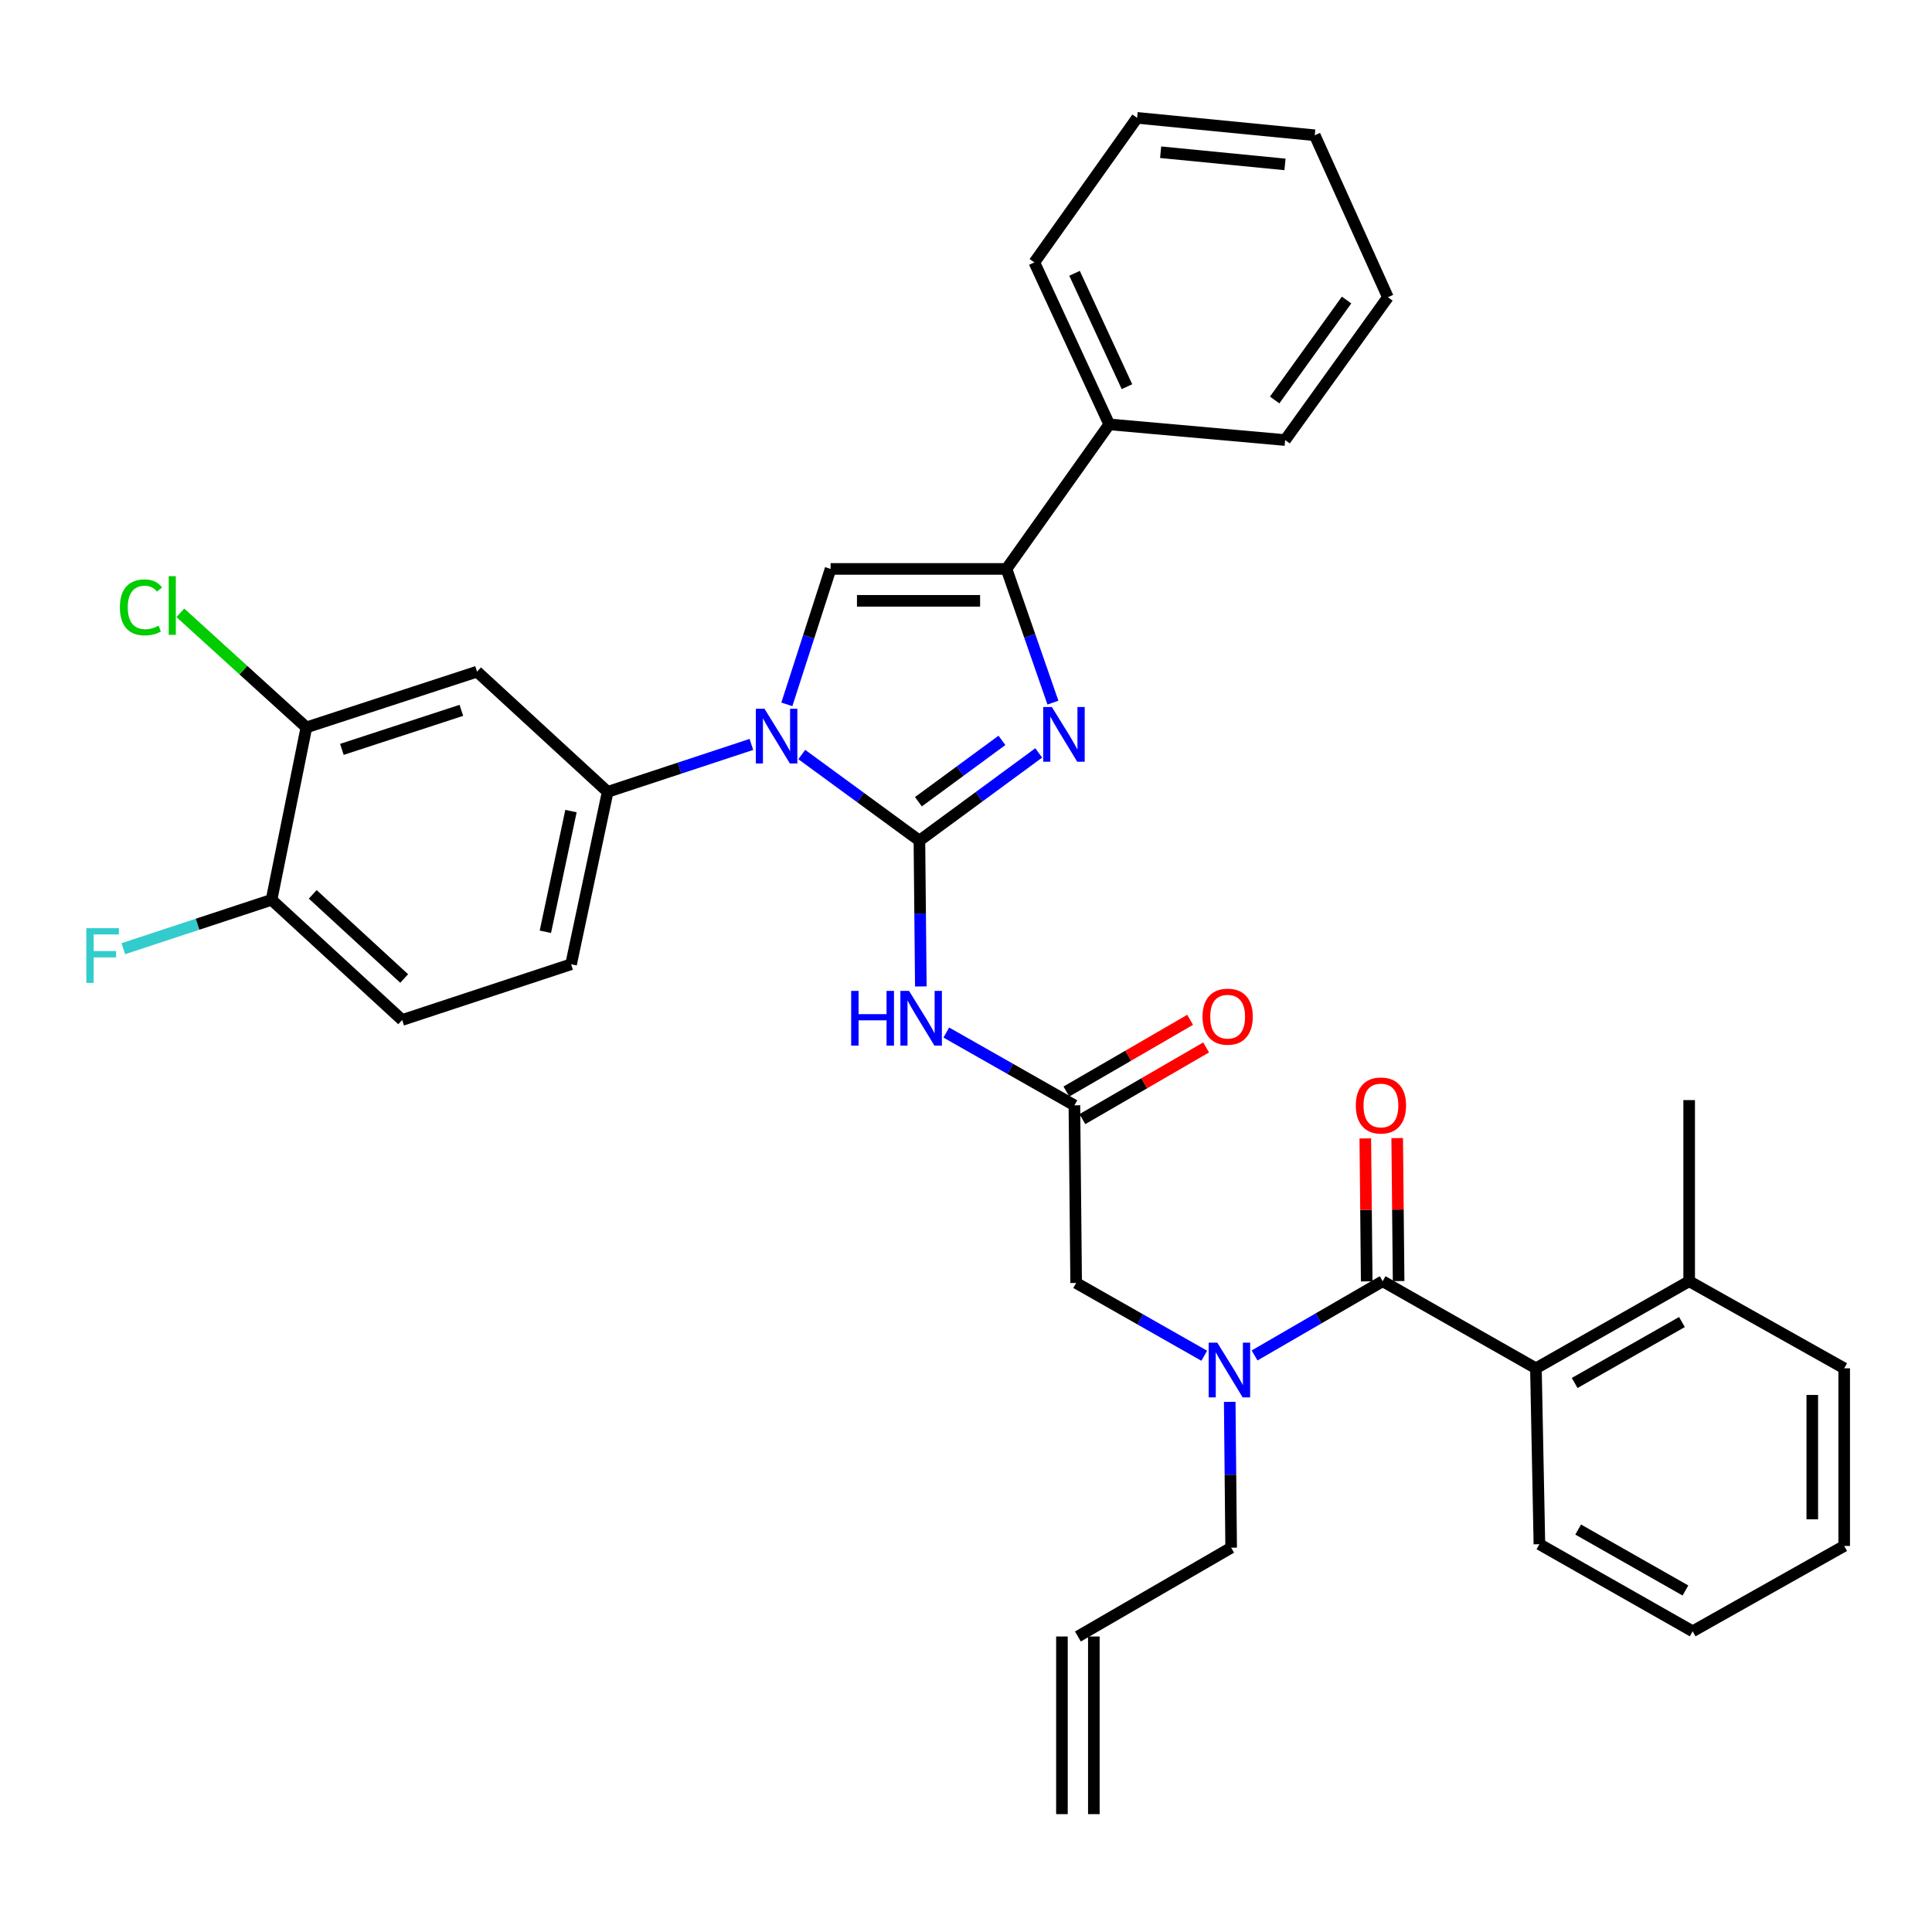 <?xml version='1.0' encoding='iso-8859-1'?>
<svg version='1.1' baseProfile='full'
              xmlns='http://www.w3.org/2000/svg'
                      xmlns:rdkit='http://www.rdkit.org/xml'
                      xmlns:xlink='http://www.w3.org/1999/xlink'
                  xml:space='preserve'
width='1000px' height='1000px' viewBox='0 0 1000 1000'>
<!-- END OF HEADER -->
<rect style='opacity:1.0;fill:#FFFFFF;stroke:none' width='1000' height='1000' x='0' y='0'> </rect>
<path class='bond-0' d='M 623.319,701.733 L 590.167,682.897' style='fill:none;fill-rule:evenodd;stroke:#0000FF;stroke-width:6px;stroke-linecap:butt;stroke-linejoin:miter;stroke-opacity:1' />
<path class='bond-0' d='M 590.167,682.897 L 557.016,664.061' style='fill:none;fill-rule:evenodd;stroke:#000000;stroke-width:6px;stroke-linecap:butt;stroke-linejoin:miter;stroke-opacity:1' />
<path class='bond-1' d='M 649.372,701.579 L 682.518,682.37' style='fill:none;fill-rule:evenodd;stroke:#0000FF;stroke-width:6px;stroke-linecap:butt;stroke-linejoin:miter;stroke-opacity:1' />
<path class='bond-1' d='M 682.518,682.37 L 715.664,663.162' style='fill:none;fill-rule:evenodd;stroke:#000000;stroke-width:6px;stroke-linecap:butt;stroke-linejoin:miter;stroke-opacity:1' />
<path class='bond-2' d='M 636.501,725.59 L 636.87,763.334' style='fill:none;fill-rule:evenodd;stroke:#0000FF;stroke-width:6px;stroke-linecap:butt;stroke-linejoin:miter;stroke-opacity:1' />
<path class='bond-2' d='M 636.87,763.334 L 637.239,801.078' style='fill:none;fill-rule:evenodd;stroke:#000000;stroke-width:6px;stroke-linecap:butt;stroke-linejoin:miter;stroke-opacity:1' />
<path class='bond-3' d='M 794.989,708.232 L 874.313,663.162' style='fill:none;fill-rule:evenodd;stroke:#000000;stroke-width:6px;stroke-linecap:butt;stroke-linejoin:miter;stroke-opacity:1' />
<path class='bond-3' d='M 815.045,715.829 L 870.572,684.28' style='fill:none;fill-rule:evenodd;stroke:#000000;stroke-width:6px;stroke-linecap:butt;stroke-linejoin:miter;stroke-opacity:1' />
<path class='bond-4' d='M 794.989,708.232 L 796.796,799.28' style='fill:none;fill-rule:evenodd;stroke:#000000;stroke-width:6px;stroke-linecap:butt;stroke-linejoin:miter;stroke-opacity:1' />
<path class='bond-5' d='M 794.989,708.232 L 715.664,663.162' style='fill:none;fill-rule:evenodd;stroke:#000000;stroke-width:6px;stroke-linecap:butt;stroke-linejoin:miter;stroke-opacity:1' />
<path class='bond-6' d='M 723.92,663.081 L 723.555,626.075' style='fill:none;fill-rule:evenodd;stroke:#000000;stroke-width:6px;stroke-linecap:butt;stroke-linejoin:miter;stroke-opacity:1' />
<path class='bond-6' d='M 723.555,626.075 L 723.189,589.069' style='fill:none;fill-rule:evenodd;stroke:#FF0000;stroke-width:6px;stroke-linecap:butt;stroke-linejoin:miter;stroke-opacity:1' />
<path class='bond-6' d='M 707.408,663.244 L 707.043,626.238' style='fill:none;fill-rule:evenodd;stroke:#000000;stroke-width:6px;stroke-linecap:butt;stroke-linejoin:miter;stroke-opacity:1' />
<path class='bond-6' d='M 707.043,626.238 L 706.678,589.232' style='fill:none;fill-rule:evenodd;stroke:#FF0000;stroke-width:6px;stroke-linecap:butt;stroke-linejoin:miter;stroke-opacity:1' />
<path class='bond-7' d='M 874.313,663.162 L 874.313,569.408' style='fill:none;fill-rule:evenodd;stroke:#000000;stroke-width:6px;stroke-linecap:butt;stroke-linejoin:miter;stroke-opacity:1' />
<path class='bond-8' d='M 874.313,663.162 L 954.545,708.232' style='fill:none;fill-rule:evenodd;stroke:#000000;stroke-width:6px;stroke-linecap:butt;stroke-linejoin:miter;stroke-opacity:1' />
<path class='bond-9' d='M 796.796,799.28 L 876.12,844.35' style='fill:none;fill-rule:evenodd;stroke:#000000;stroke-width:6px;stroke-linecap:butt;stroke-linejoin:miter;stroke-opacity:1' />
<path class='bond-9' d='M 816.852,791.684 L 872.379,823.233' style='fill:none;fill-rule:evenodd;stroke:#000000;stroke-width:6px;stroke-linecap:butt;stroke-linejoin:miter;stroke-opacity:1' />
<path class='bond-10' d='M 566.171,938.995 L 566.171,847.047' style='fill:none;fill-rule:evenodd;stroke:#000000;stroke-width:6px;stroke-linecap:butt;stroke-linejoin:miter;stroke-opacity:1' />
<path class='bond-10' d='M 549.658,938.995 L 549.658,847.047' style='fill:none;fill-rule:evenodd;stroke:#000000;stroke-width:6px;stroke-linecap:butt;stroke-linejoin:miter;stroke-opacity:1' />
<path class='bond-11' d='M 557.915,847.047 L 637.239,801.078' style='fill:none;fill-rule:evenodd;stroke:#000000;stroke-width:6px;stroke-linecap:butt;stroke-linejoin:miter;stroke-opacity:1' />
<path class='bond-12' d='M 489.804,534.442 L 522.956,553.278' style='fill:none;fill-rule:evenodd;stroke:#0000FF;stroke-width:6px;stroke-linecap:butt;stroke-linejoin:miter;stroke-opacity:1' />
<path class='bond-12' d='M 522.956,553.278 L 556.107,572.114' style='fill:none;fill-rule:evenodd;stroke:#000000;stroke-width:6px;stroke-linecap:butt;stroke-linejoin:miter;stroke-opacity:1' />
<path class='bond-13' d='M 476.622,510.585 L 476.253,472.841' style='fill:none;fill-rule:evenodd;stroke:#0000FF;stroke-width:6px;stroke-linecap:butt;stroke-linejoin:miter;stroke-opacity:1' />
<path class='bond-13' d='M 476.253,472.841 L 475.884,435.097' style='fill:none;fill-rule:evenodd;stroke:#000000;stroke-width:6px;stroke-linecap:butt;stroke-linejoin:miter;stroke-opacity:1' />
<path class='bond-14' d='M 560.247,579.257 L 592.263,560.704' style='fill:none;fill-rule:evenodd;stroke:#000000;stroke-width:6px;stroke-linecap:butt;stroke-linejoin:miter;stroke-opacity:1' />
<path class='bond-14' d='M 592.263,560.704 L 624.279,542.15' style='fill:none;fill-rule:evenodd;stroke:#FF0000;stroke-width:6px;stroke-linecap:butt;stroke-linejoin:miter;stroke-opacity:1' />
<path class='bond-14' d='M 551.968,564.97 L 583.984,546.417' style='fill:none;fill-rule:evenodd;stroke:#000000;stroke-width:6px;stroke-linecap:butt;stroke-linejoin:miter;stroke-opacity:1' />
<path class='bond-14' d='M 583.984,546.417 L 616,527.863' style='fill:none;fill-rule:evenodd;stroke:#FF0000;stroke-width:6px;stroke-linecap:butt;stroke-linejoin:miter;stroke-opacity:1' />
<path class='bond-15' d='M 556.107,572.114 L 557.016,664.061' style='fill:none;fill-rule:evenodd;stroke:#000000;stroke-width:6px;stroke-linecap:butt;stroke-linejoin:miter;stroke-opacity:1' />
<path class='bond-16' d='M 414.993,390.543 L 445.439,412.82' style='fill:none;fill-rule:evenodd;stroke:#0000FF;stroke-width:6px;stroke-linecap:butt;stroke-linejoin:miter;stroke-opacity:1' />
<path class='bond-16' d='M 445.439,412.82 L 475.884,435.097' style='fill:none;fill-rule:evenodd;stroke:#000000;stroke-width:6px;stroke-linecap:butt;stroke-linejoin:miter;stroke-opacity:1' />
<path class='bond-17' d='M 407.27,364.576 L 418.588,329.525' style='fill:none;fill-rule:evenodd;stroke:#0000FF;stroke-width:6px;stroke-linecap:butt;stroke-linejoin:miter;stroke-opacity:1' />
<path class='bond-17' d='M 418.588,329.525 L 429.906,294.474' style='fill:none;fill-rule:evenodd;stroke:#000000;stroke-width:6px;stroke-linecap:butt;stroke-linejoin:miter;stroke-opacity:1' />
<path class='bond-18' d='M 388.921,385.312 L 351.725,397.586' style='fill:none;fill-rule:evenodd;stroke:#0000FF;stroke-width:6px;stroke-linecap:butt;stroke-linejoin:miter;stroke-opacity:1' />
<path class='bond-18' d='M 351.725,397.586 L 314.529,409.86' style='fill:none;fill-rule:evenodd;stroke:#000000;stroke-width:6px;stroke-linecap:butt;stroke-linejoin:miter;stroke-opacity:1' />
<path class='bond-19' d='M 475.884,435.097 L 506.764,412.403' style='fill:none;fill-rule:evenodd;stroke:#000000;stroke-width:6px;stroke-linecap:butt;stroke-linejoin:miter;stroke-opacity:1' />
<path class='bond-19' d='M 506.764,412.403 L 537.643,389.709' style='fill:none;fill-rule:evenodd;stroke:#0000FF;stroke-width:6px;stroke-linecap:butt;stroke-linejoin:miter;stroke-opacity:1' />
<path class='bond-19' d='M 475.369,414.983 L 496.985,399.097' style='fill:none;fill-rule:evenodd;stroke:#000000;stroke-width:6px;stroke-linecap:butt;stroke-linejoin:miter;stroke-opacity:1' />
<path class='bond-19' d='M 496.985,399.097 L 518.6,383.211' style='fill:none;fill-rule:evenodd;stroke:#0000FF;stroke-width:6px;stroke-linecap:butt;stroke-linejoin:miter;stroke-opacity:1' />
<path class='bond-20' d='M 544.998,363.684 L 532.976,329.079' style='fill:none;fill-rule:evenodd;stroke:#0000FF;stroke-width:6px;stroke-linecap:butt;stroke-linejoin:miter;stroke-opacity:1' />
<path class='bond-20' d='M 532.976,329.079 L 520.954,294.474' style='fill:none;fill-rule:evenodd;stroke:#000000;stroke-width:6px;stroke-linecap:butt;stroke-linejoin:miter;stroke-opacity:1' />
<path class='bond-21' d='M 520.954,294.474 L 574.143,219.654' style='fill:none;fill-rule:evenodd;stroke:#000000;stroke-width:6px;stroke-linecap:butt;stroke-linejoin:miter;stroke-opacity:1' />
<path class='bond-22' d='M 520.954,294.474 L 429.906,294.474' style='fill:none;fill-rule:evenodd;stroke:#000000;stroke-width:6px;stroke-linecap:butt;stroke-linejoin:miter;stroke-opacity:1' />
<path class='bond-22' d='M 507.297,310.987 L 443.563,310.987' style='fill:none;fill-rule:evenodd;stroke:#000000;stroke-width:6px;stroke-linecap:butt;stroke-linejoin:miter;stroke-opacity:1' />
<path class='bond-23' d='M 718.371,153.852 L 665.182,227.764' style='fill:none;fill-rule:evenodd;stroke:#000000;stroke-width:6px;stroke-linecap:butt;stroke-linejoin:miter;stroke-opacity:1' />
<path class='bond-23' d='M 696.989,155.293 L 659.757,207.032' style='fill:none;fill-rule:evenodd;stroke:#000000;stroke-width:6px;stroke-linecap:butt;stroke-linejoin:miter;stroke-opacity:1' />
<path class='bond-24' d='M 718.371,153.852 L 680.511,70.014' style='fill:none;fill-rule:evenodd;stroke:#000000;stroke-width:6px;stroke-linecap:butt;stroke-linejoin:miter;stroke-opacity:1' />
<path class='bond-25' d='M 680.511,70.014 L 588.564,61.005' style='fill:none;fill-rule:evenodd;stroke:#000000;stroke-width:6px;stroke-linecap:butt;stroke-linejoin:miter;stroke-opacity:1' />
<path class='bond-25' d='M 665.109,85.097 L 600.746,78.79' style='fill:none;fill-rule:evenodd;stroke:#000000;stroke-width:6px;stroke-linecap:butt;stroke-linejoin:miter;stroke-opacity:1' />
<path class='bond-26' d='M 158.578,376.505 L 246.92,347.654' style='fill:none;fill-rule:evenodd;stroke:#000000;stroke-width:6px;stroke-linecap:butt;stroke-linejoin:miter;stroke-opacity:1' />
<path class='bond-26' d='M 176.955,387.874 L 238.795,367.678' style='fill:none;fill-rule:evenodd;stroke:#000000;stroke-width:6px;stroke-linecap:butt;stroke-linejoin:miter;stroke-opacity:1' />
<path class='bond-27' d='M 158.578,376.505 L 140.552,465.746' style='fill:none;fill-rule:evenodd;stroke:#000000;stroke-width:6px;stroke-linecap:butt;stroke-linejoin:miter;stroke-opacity:1' />
<path class='bond-28' d='M 158.578,376.505 L 125.966,346.855' style='fill:none;fill-rule:evenodd;stroke:#000000;stroke-width:6px;stroke-linecap:butt;stroke-linejoin:miter;stroke-opacity:1' />
<path class='bond-28' d='M 125.966,346.855 L 93.355,317.204' style='fill:none;fill-rule:evenodd;stroke:#00CC00;stroke-width:6px;stroke-linecap:butt;stroke-linejoin:miter;stroke-opacity:1' />
<path class='bond-29' d='M 246.92,347.654 L 314.529,409.86' style='fill:none;fill-rule:evenodd;stroke:#000000;stroke-width:6px;stroke-linecap:butt;stroke-linejoin:miter;stroke-opacity:1' />
<path class='bond-30' d='M 140.552,465.746 L 208.161,527.943' style='fill:none;fill-rule:evenodd;stroke:#000000;stroke-width:6px;stroke-linecap:butt;stroke-linejoin:miter;stroke-opacity:1' />
<path class='bond-30' d='M 161.873,462.923 L 209.199,506.461' style='fill:none;fill-rule:evenodd;stroke:#000000;stroke-width:6px;stroke-linecap:butt;stroke-linejoin:miter;stroke-opacity:1' />
<path class='bond-31' d='M 140.552,465.746 L 102.191,478.398' style='fill:none;fill-rule:evenodd;stroke:#000000;stroke-width:6px;stroke-linecap:butt;stroke-linejoin:miter;stroke-opacity:1' />
<path class='bond-31' d='M 102.191,478.398 L 63.831,491.051' style='fill:none;fill-rule:evenodd;stroke:#33CCCC;stroke-width:6px;stroke-linecap:butt;stroke-linejoin:miter;stroke-opacity:1' />
<path class='bond-32' d='M 314.529,409.86 L 295.595,499.101' style='fill:none;fill-rule:evenodd;stroke:#000000;stroke-width:6px;stroke-linecap:butt;stroke-linejoin:miter;stroke-opacity:1' />
<path class='bond-32' d='M 295.536,419.819 L 282.282,482.288' style='fill:none;fill-rule:evenodd;stroke:#000000;stroke-width:6px;stroke-linecap:butt;stroke-linejoin:miter;stroke-opacity:1' />
<path class='bond-33' d='M 208.161,527.943 L 295.595,499.101' style='fill:none;fill-rule:evenodd;stroke:#000000;stroke-width:6px;stroke-linecap:butt;stroke-linejoin:miter;stroke-opacity:1' />
<path class='bond-34' d='M 588.564,61.005 L 535.375,135.816' style='fill:none;fill-rule:evenodd;stroke:#000000;stroke-width:6px;stroke-linecap:butt;stroke-linejoin:miter;stroke-opacity:1' />
<path class='bond-35' d='M 535.375,135.816 L 574.143,219.654' style='fill:none;fill-rule:evenodd;stroke:#000000;stroke-width:6px;stroke-linecap:butt;stroke-linejoin:miter;stroke-opacity:1' />
<path class='bond-35' d='M 556.178,141.461 L 583.315,200.148' style='fill:none;fill-rule:evenodd;stroke:#000000;stroke-width:6px;stroke-linecap:butt;stroke-linejoin:miter;stroke-opacity:1' />
<path class='bond-36' d='M 574.143,219.654 L 665.182,227.764' style='fill:none;fill-rule:evenodd;stroke:#000000;stroke-width:6px;stroke-linecap:butt;stroke-linejoin:miter;stroke-opacity:1' />
<path class='bond-37' d='M 954.545,708.232 L 954.545,800.179' style='fill:none;fill-rule:evenodd;stroke:#000000;stroke-width:6px;stroke-linecap:butt;stroke-linejoin:miter;stroke-opacity:1' />
<path class='bond-37' d='M 938.033,722.024 L 938.033,786.387' style='fill:none;fill-rule:evenodd;stroke:#000000;stroke-width:6px;stroke-linecap:butt;stroke-linejoin:miter;stroke-opacity:1' />
<path class='bond-38' d='M 876.12,844.35 L 954.545,800.179' style='fill:none;fill-rule:evenodd;stroke:#000000;stroke-width:6px;stroke-linecap:butt;stroke-linejoin:miter;stroke-opacity:1' />
<path  class='atom-0' d='M 630.08 694.971
L 639.36 709.971
Q 640.28 711.451, 641.76 714.131
Q 643.24 716.811, 643.32 716.971
L 643.32 694.971
L 647.08 694.971
L 647.08 723.291
L 643.2 723.291
L 633.24 706.891
Q 632.08 704.971, 630.84 702.771
Q 629.64 700.571, 629.28 699.891
L 629.28 723.291
L 625.6 723.291
L 625.6 694.971
L 630.08 694.971
' fill='#0000FF'/>
<path  class='atom-3' d='M 701.765 572.194
Q 701.765 565.394, 705.125 561.594
Q 708.485 557.794, 714.765 557.794
Q 721.045 557.794, 724.405 561.594
Q 727.765 565.394, 727.765 572.194
Q 727.765 579.074, 724.365 582.994
Q 720.965 586.874, 714.765 586.874
Q 708.525 586.874, 705.125 582.994
Q 701.765 579.114, 701.765 572.194
M 714.765 583.674
Q 719.085 583.674, 721.405 580.794
Q 723.765 577.874, 723.765 572.194
Q 723.765 566.634, 721.405 563.834
Q 719.085 560.994, 714.765 560.994
Q 710.445 560.994, 708.085 563.794
Q 705.765 566.594, 705.765 572.194
Q 705.765 577.914, 708.085 580.794
Q 710.445 583.674, 714.765 583.674
' fill='#FF0000'/>
<path  class='atom-8' d='M 440.563 512.884
L 444.403 512.884
L 444.403 524.924
L 458.883 524.924
L 458.883 512.884
L 462.723 512.884
L 462.723 541.204
L 458.883 541.204
L 458.883 528.124
L 444.403 528.124
L 444.403 541.204
L 440.563 541.204
L 440.563 512.884
' fill='#0000FF'/>
<path  class='atom-8' d='M 470.523 512.884
L 479.803 527.884
Q 480.723 529.364, 482.203 532.044
Q 483.683 534.724, 483.763 534.884
L 483.763 512.884
L 487.523 512.884
L 487.523 541.204
L 483.643 541.204
L 473.683 524.804
Q 472.523 522.884, 471.283 520.684
Q 470.083 518.484, 469.723 517.804
L 469.723 541.204
L 466.043 541.204
L 466.043 512.884
L 470.523 512.884
' fill='#0000FF'/>
<path  class='atom-10' d='M 622.432 526.225
Q 622.432 519.425, 625.792 515.625
Q 629.152 511.825, 635.432 511.825
Q 641.712 511.825, 645.072 515.625
Q 648.432 519.425, 648.432 526.225
Q 648.432 533.105, 645.032 537.025
Q 641.632 540.905, 635.432 540.905
Q 629.192 540.905, 625.792 537.025
Q 622.432 533.145, 622.432 526.225
M 635.432 537.705
Q 639.752 537.705, 642.072 534.825
Q 644.432 531.905, 644.432 526.225
Q 644.432 520.665, 642.072 517.865
Q 639.752 515.025, 635.432 515.025
Q 631.112 515.025, 628.752 517.825
Q 626.432 520.625, 626.432 526.225
Q 626.432 531.945, 628.752 534.825
Q 631.112 537.705, 635.432 537.705
' fill='#FF0000'/>
<path  class='atom-12' d='M 395.703 366.849
L 404.983 381.849
Q 405.903 383.329, 407.383 386.009
Q 408.863 388.689, 408.943 388.849
L 408.943 366.849
L 412.703 366.849
L 412.703 395.169
L 408.823 395.169
L 398.863 378.769
Q 397.703 376.849, 396.463 374.649
Q 395.263 372.449, 394.903 371.769
L 394.903 395.169
L 391.223 395.169
L 391.223 366.849
L 395.703 366.849
' fill='#0000FF'/>
<path  class='atom-14' d='M 544.444 365.95
L 553.724 380.95
Q 554.644 382.43, 556.124 385.11
Q 557.604 387.79, 557.684 387.95
L 557.684 365.95
L 561.444 365.95
L 561.444 394.27
L 557.564 394.27
L 547.604 377.87
Q 546.444 375.95, 545.204 373.75
Q 544.004 371.55, 543.644 370.87
L 543.644 394.27
L 539.964 394.27
L 539.964 365.95
L 544.444 365.95
' fill='#0000FF'/>
<path  class='atom-24' d='M 62.05 314.379
Q 62.05 307.339, 65.33 303.659
Q 68.65 299.939, 74.93 299.939
Q 80.77 299.939, 83.89 304.059
L 81.25 306.219
Q 78.97 303.219, 74.93 303.219
Q 70.65 303.219, 68.37 306.099
Q 66.13 308.939, 66.13 314.379
Q 66.13 319.979, 68.45 322.859
Q 70.81 325.739, 75.37 325.739
Q 78.49 325.739, 82.13 323.859
L 83.25 326.859
Q 81.77 327.819, 79.53 328.379
Q 77.29 328.939, 74.81 328.939
Q 68.65 328.939, 65.33 325.179
Q 62.05 321.419, 62.05 314.379
' fill='#00CC00'/>
<path  class='atom-24' d='M 87.33 298.219
L 91.01 298.219
L 91.01 328.579
L 87.33 328.579
L 87.33 298.219
' fill='#00CC00'/>
<path  class='atom-25' d='M 44.689 480.428
L 61.529 480.428
L 61.529 483.668
L 48.489 483.668
L 48.489 492.268
L 60.089 492.268
L 60.089 495.548
L 48.489 495.548
L 48.489 508.748
L 44.689 508.748
L 44.689 480.428
' fill='#33CCCC'/>
</svg>

